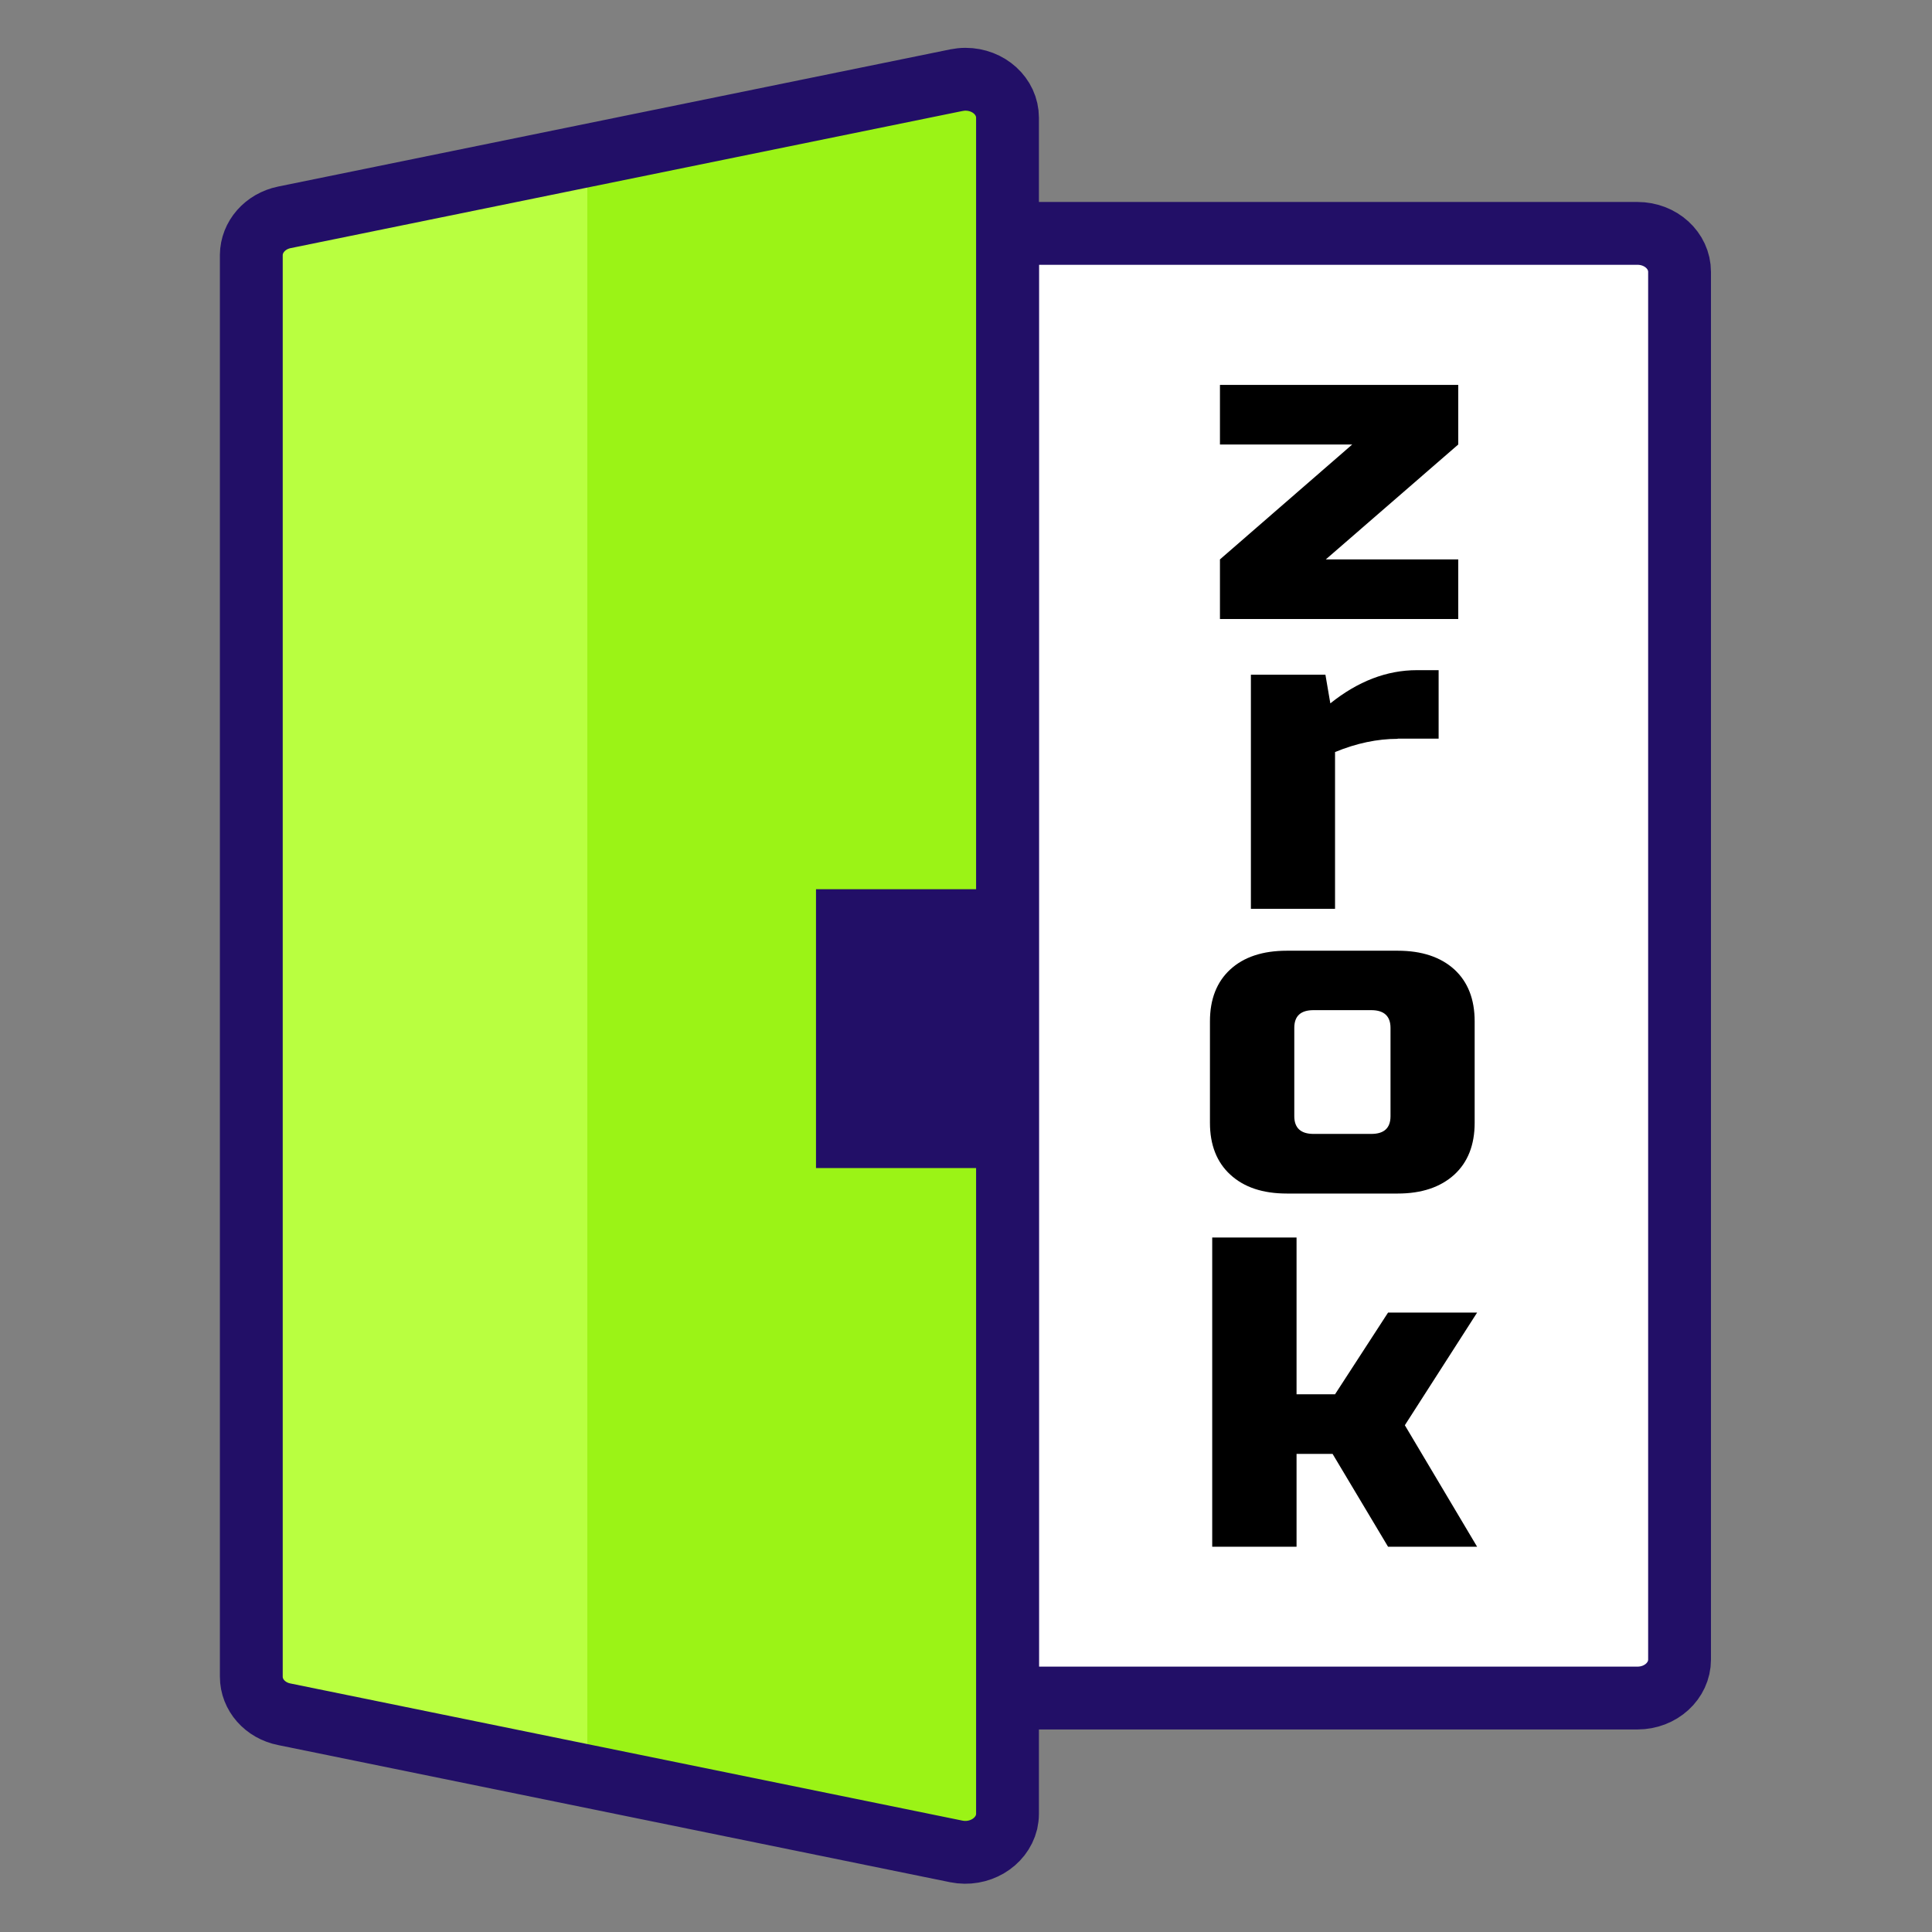 <svg xmlns="http://www.w3.org/2000/svg" xmlns:xlink="http://www.w3.org/1999/xlink" id="Layer_1" x="0px" y="0px" viewBox="0 0 1024 1024" style="enable-background:new 0 0 1024 1024;" xml:space="preserve"><rect x="0" y="0" width="1024" height="1024" fill="#808080" stroke="none"/><style type="text/css">	.st0{fill:#FFFFFF;stroke:#220F67;stroke-width:33.3;stroke-linecap:round;stroke-linejoin:round;}	.st1{fill:#9BF316;}	.st2{fill:#B9FF40;}	.st3{fill:none;stroke:#220F67;stroke-width:33.3;stroke-linecap:round;stroke-linejoin:round;}	.st4{fill:#220F67;}</style><path class="st0" d="M534,123.7h333.9c12.3,0,22.3,9.1,22.3,20.4v735.5c0,11.3-10,20.4-22.3,20.4H534L534,123.7L534,123.7z"></path><g>	<path class="st1" d="M133.2,888.7c0,9.6,7.3,17.9,17.5,19.9l356.2,72.7c12,2.4,23.9-4.6,26.6-15.6c0.3-1.4,0.5-2.9,0.5-4.3v-899  c0-11.3-10-20.4-22.3-20.4c-1.6,0-3.2,0.2-4.8,0.5l-356.2,72.7c-10.2,2.1-17.4,10.4-17.5,19.9L133.2,888.7z"></path></g><g>	<path class="st2" d="M311.3,82.3L150.7,115c-10.2,2.1-17.4,10.4-17.5,19.9v753.8c0,9.6,7.3,17.9,17.5,19.9l160.6,32.7V82.3z"></path></g><path class="st3" d="M133.2,888.7c0,9.6,7.3,17.9,17.5,19.9l356.2,72.7c12,2.4,23.9-4.6,26.6-15.6c0.3-1.4,0.5-2.9,0.5-4.3v-899 c0-11.3-10-20.4-22.3-20.4c-1.6,0-3.2,0.2-4.8,0.5l-356.2,72.7c-10.2,2.1-17.4,10.4-17.5,19.9L133.2,888.7z"></path><g>	<g>		<path d="M772.9,235.6l-70.2,60.9h70.2v31.6H646.6v-31.6l70.1-60.9h-70.1V204h126.3V235.6z"></path>		<path d="M740.8,391.6c-10.7,0-21.8,2.3-33.2,7v83.1H663V357.6h39.5l2.6,15.2c14.6-11.7,29.9-17.6,45.9-17.6h11.5v36.3H740.8z"></path>		<path d="M781.6,595.1c0,11.7-3.6,20.9-10.8,27.5c-7.3,6.6-17.2,10-30,10h-58.7c-12.8,0-22.7-3.3-30-10   c-7.2-6.6-10.8-15.8-10.8-27.5v-53.8c0-11.7,3.6-20.9,10.8-27.5c7.2-6.6,17.2-9.9,30-9.9h58.7c12.7,0,22.7,3.3,30,9.9   c7.2,6.6,10.8,15.8,10.8,27.5V595.1z M737,544.8c0-6.2-3.4-9.4-10.2-9.4h-30.6c-6.8,0-10.2,3.1-10.2,9.4v46.8   c0,6.2,3.4,9.4,10.2,9.4h30.6c6.8,0,10.2-3.1,10.2-9.4V544.8z"></path>		<path d="M687.2,770.6v49.2h-44.7V655.9h44.7V739h20.4l28.1-43.3h47.2l-38.3,59.7l38.3,64.4h-47.2l-29.4-49.2H687.2z"></path>	</g></g><rect x="432.5" y="471.3" class="st4" width="87.7" height="147.8"></rect></svg>